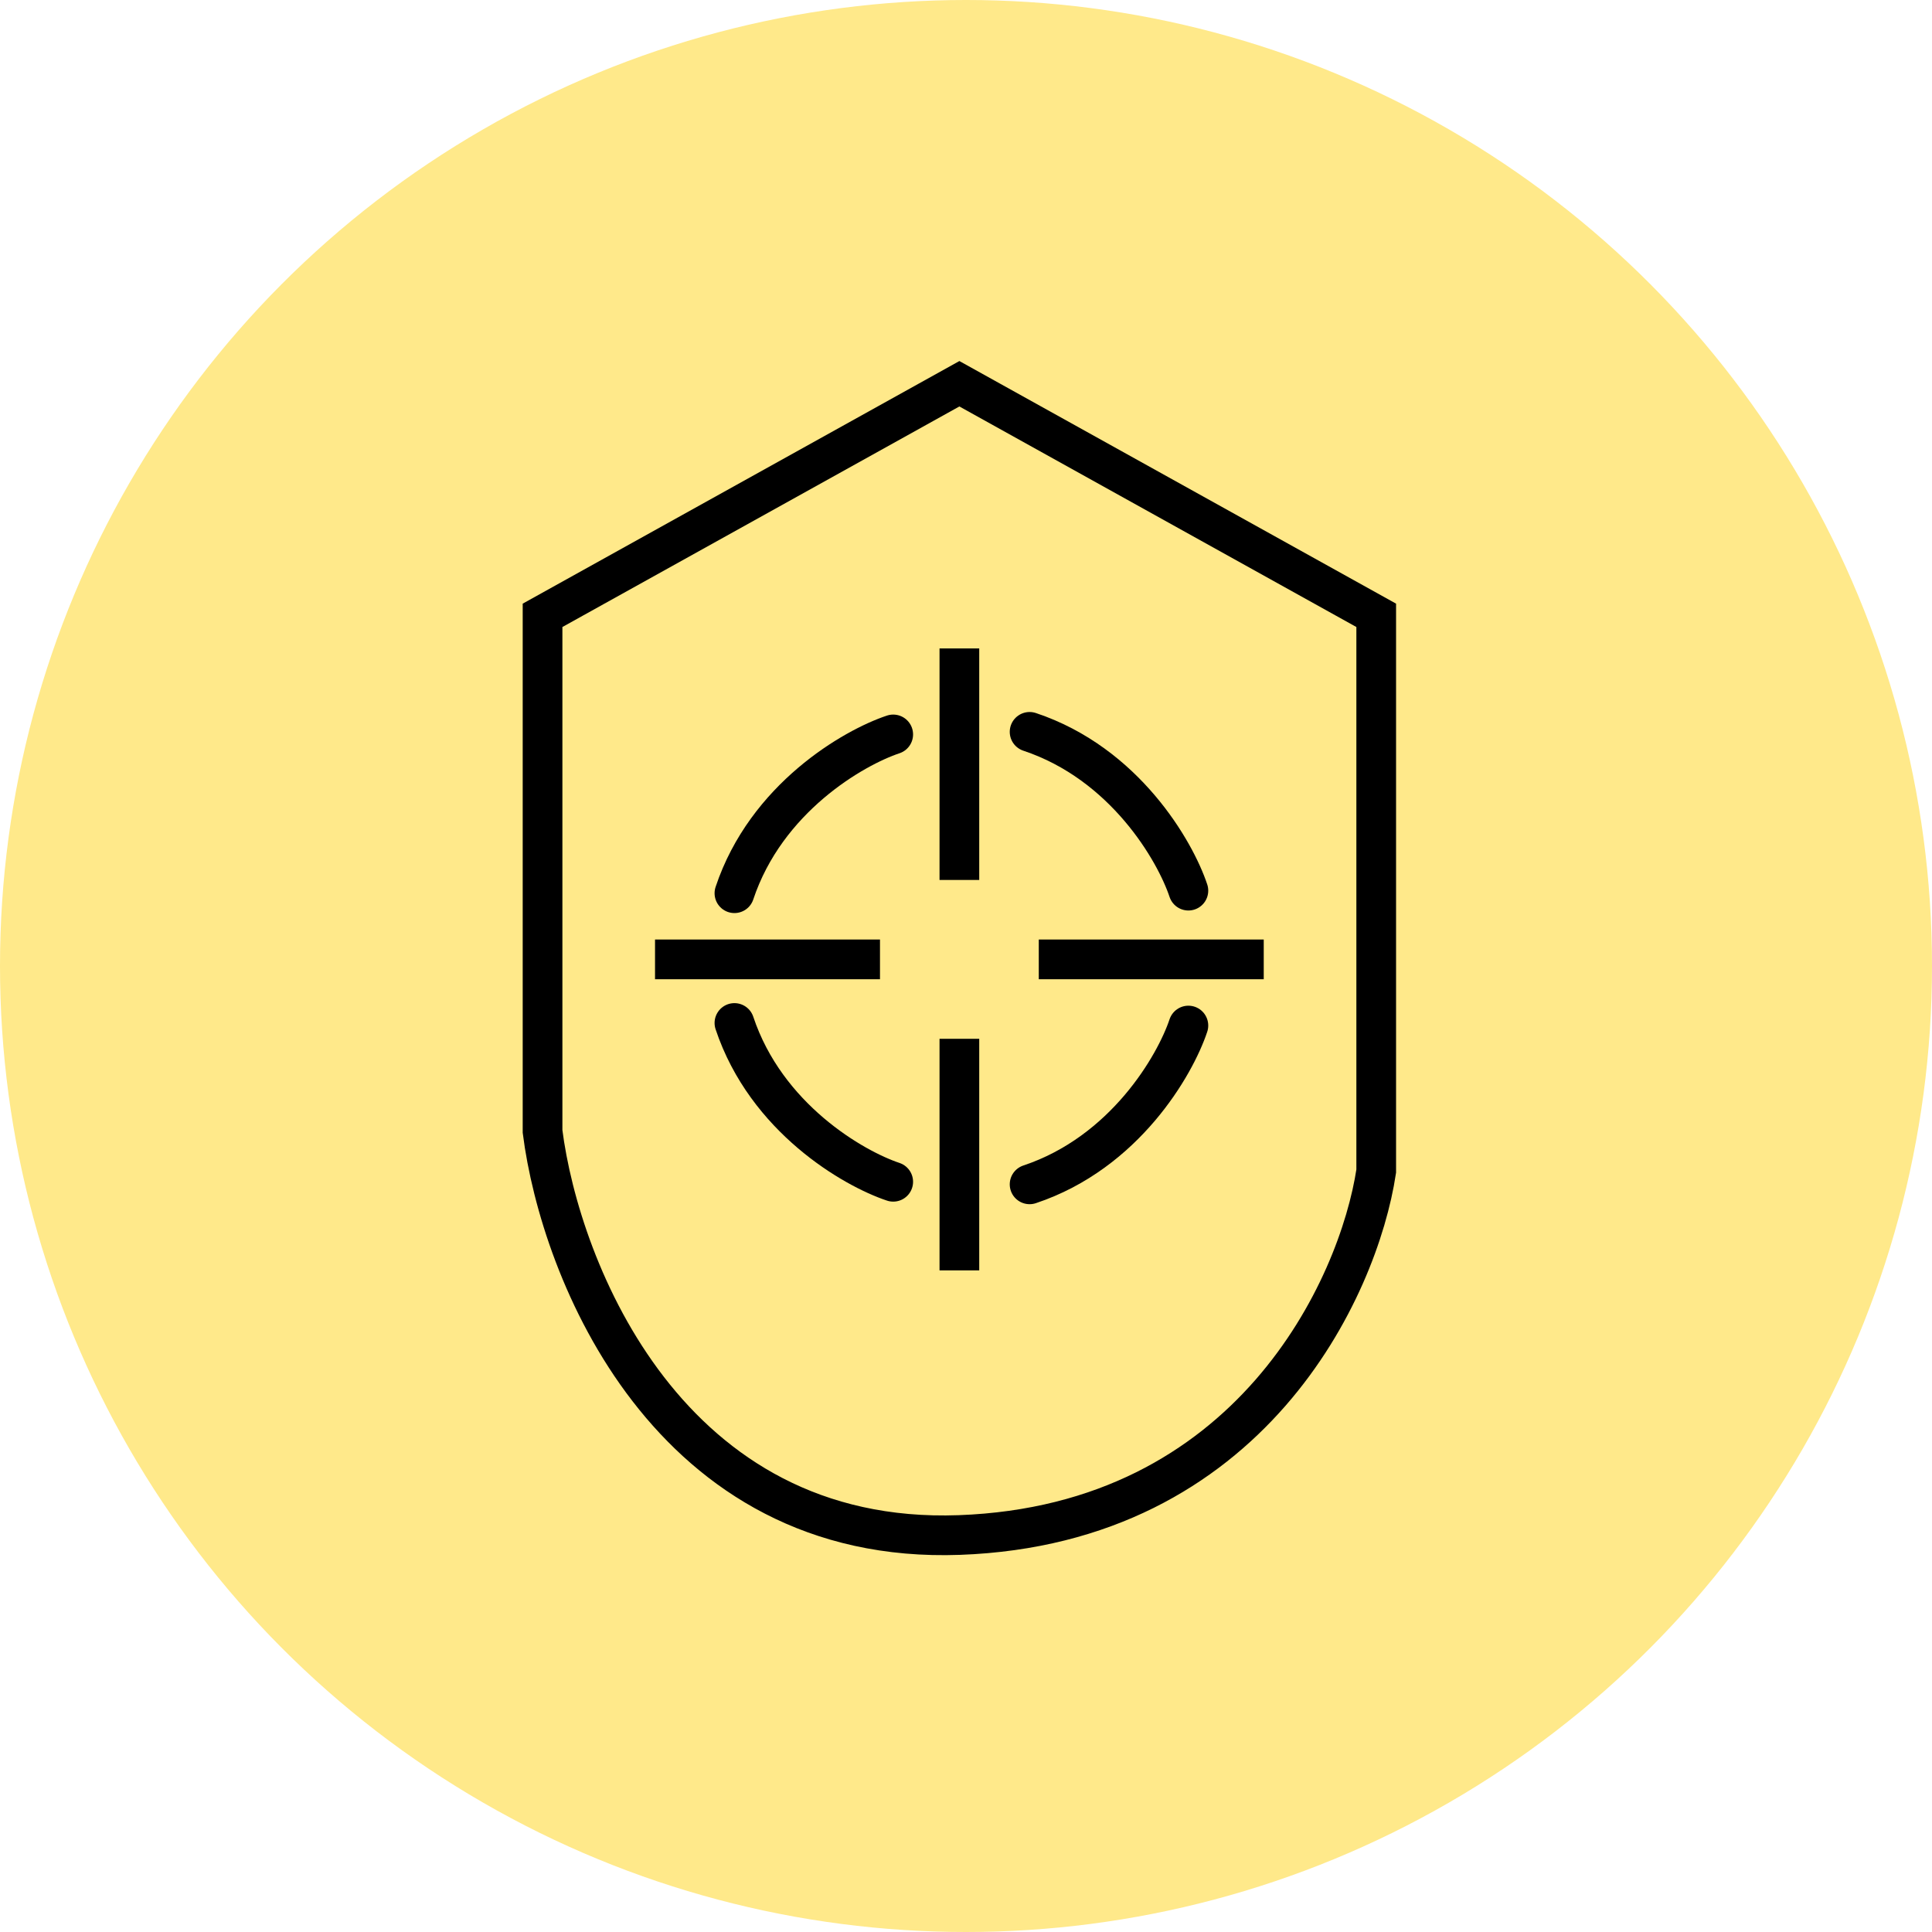 <svg width="146" height="146" viewBox="0 0 146 146" fill="none" xmlns="http://www.w3.org/2000/svg">
<circle cx="73" cy="73" r="73" fill="#FFE98A"/>
<path d="M72.5 49C72.5 55.444 72.5 66.5 72.5 66.5M72.5 78.5V96M78.5 72.5H95.5M66.5 72.5H49.5M72.5 29L41 46.5V85.5C42.333 96 50.5 116.8 72.5 116C94.5 115.2 102.667 97.333 104 88.5V46.5L72.5 29Z" stroke="black" stroke-width="3"/>
<path d="M67.5 55.5C64.5 56.5 57.9 60.3 55.5 67.5" stroke="black" stroke-width="3" stroke-linecap="round"/>
<path d="M89.806 67.306C88.806 64.306 85.006 57.706 77.806 55.306" stroke="black" stroke-width="3" stroke-linecap="round"/>
<path d="M67.5 89.306C64.5 88.306 57.9 84.506 55.5 77.306" stroke="black" stroke-width="3" stroke-linecap="round"/>
<path d="M89.806 77.5C88.806 80.5 85.006 87.1 77.806 89.5" stroke="black" stroke-width="3" stroke-linecap="round"/>
</svg>
